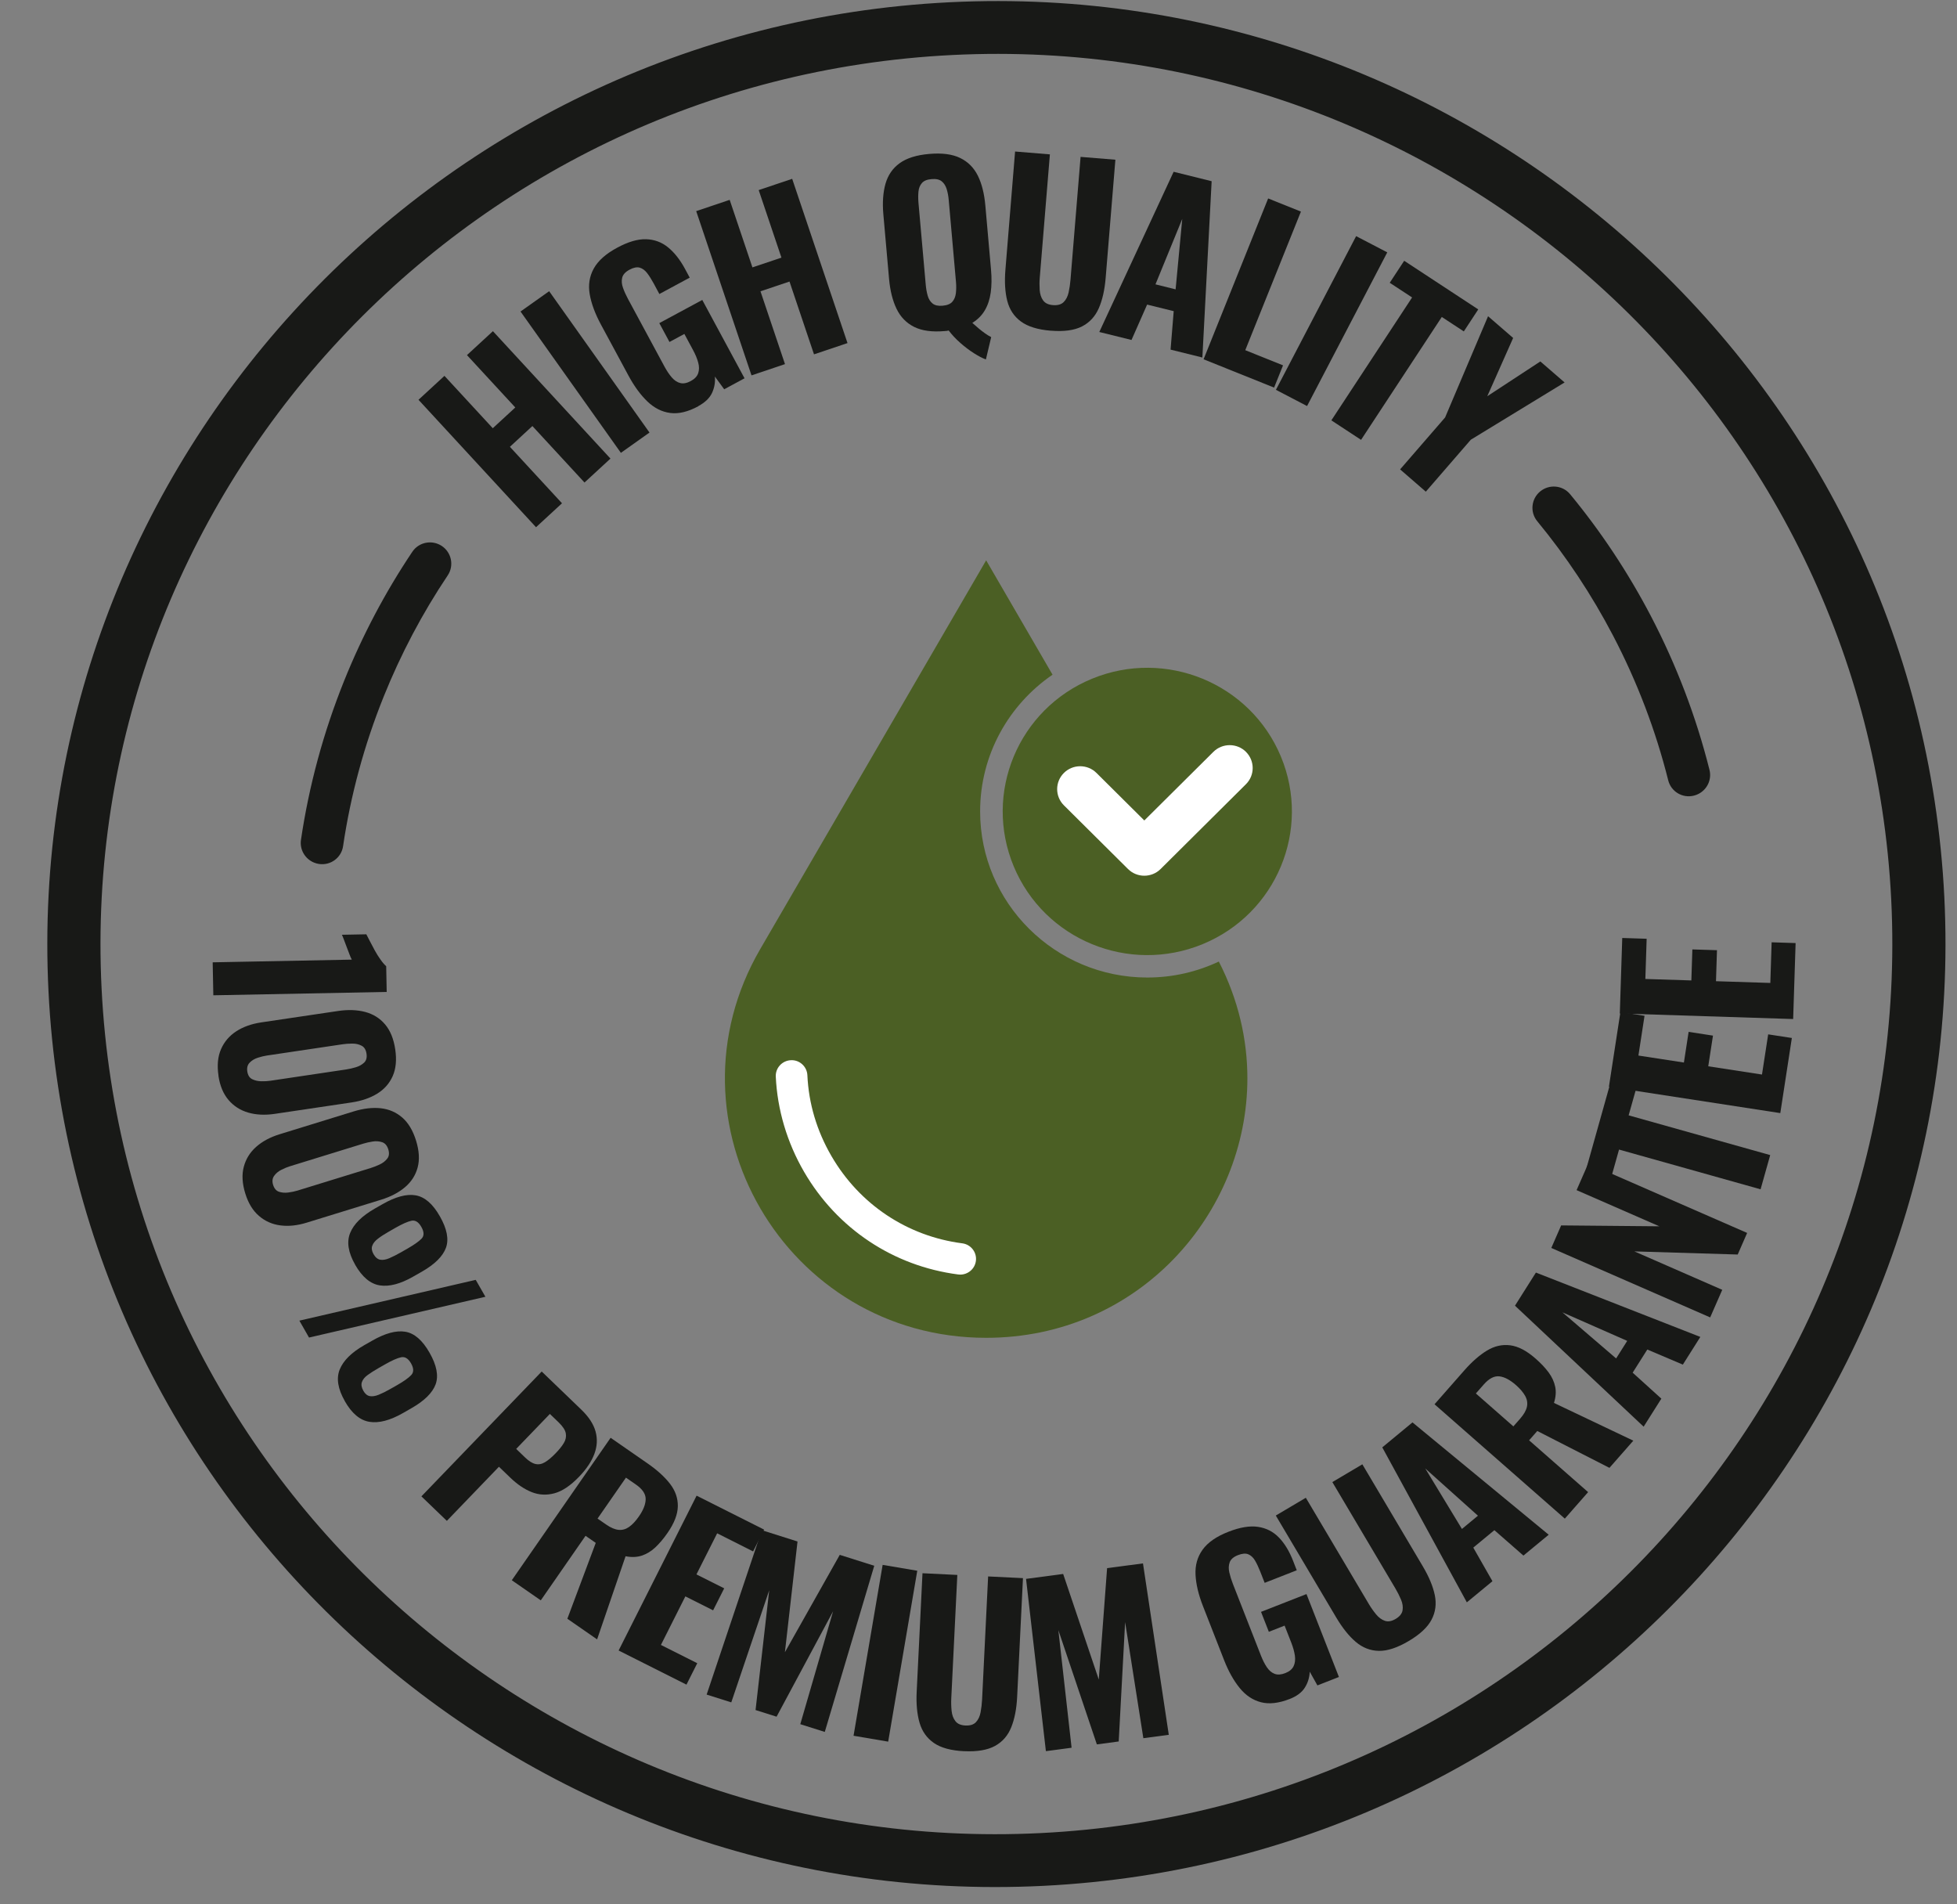 <svg fill="none" viewBox="0 0 111 108" height="108" width="111" xmlns="http://www.w3.org/2000/svg"><rect x="0" y="0" width="111" height="108" fill="#808080" stroke="none"/><path fill="#181917" d="M17.815 48.921C17.309 48.717 16.988 48.19 17.071 47.629C17.525 44.556 18.349 41.523 19.517 38.616C20.553 36.04 21.855 33.576 23.388 31.291C23.757 30.742 24.503 30.596 25.06 30.964C25.613 31.334 25.763 32.08 25.396 32.63C23.955 34.779 22.731 37.096 21.758 39.517C20.658 42.252 19.885 45.102 19.459 47.991C19.363 48.646 18.749 49.097 18.091 48.997C17.996 48.983 17.904 48.957 17.818 48.922L17.815 48.921Z"></path><g clip-path="url(#clip0_58_1744)"><path fill="#181917" d="M30.403 29.9L23.737 22.673L25.209 21.316L27.95 24.286L29.227 23.109L26.486 20.139L27.958 18.782L34.625 26.008L33.153 27.365L30.197 24.162L28.921 25.34L31.876 28.542L30.403 29.9Z"></path><path fill="#181917" d="M35.217 25.683L29.524 17.667L31.148 16.515L36.839 24.531L35.215 25.683L35.217 25.683Z"></path><path fill="#181917" d="M39.606 23.041C39.022 23.355 38.493 23.483 38.018 23.421C37.543 23.36 37.111 23.142 36.721 22.769C36.332 22.395 35.976 21.911 35.652 21.311L34.09 18.416C33.755 17.797 33.542 17.222 33.449 16.692C33.356 16.162 33.433 15.676 33.676 15.233C33.92 14.789 34.362 14.395 35.004 14.049C35.623 13.714 36.168 13.554 36.641 13.567C37.112 13.58 37.529 13.733 37.888 14.025C38.249 14.319 38.569 14.724 38.85 15.243L39.12 15.746L37.399 16.674L37.071 16.064C36.948 15.838 36.825 15.643 36.702 15.483C36.578 15.325 36.44 15.223 36.281 15.178C36.125 15.135 35.933 15.173 35.704 15.296C35.469 15.423 35.331 15.576 35.289 15.754C35.247 15.932 35.263 16.124 35.338 16.329C35.411 16.534 35.506 16.742 35.62 16.955L37.689 20.789C37.82 21.031 37.958 21.237 38.104 21.406C38.251 21.575 38.412 21.683 38.586 21.724C38.761 21.768 38.959 21.73 39.18 21.61C39.401 21.491 39.542 21.343 39.602 21.162C39.662 20.982 39.662 20.782 39.602 20.562C39.543 20.342 39.446 20.106 39.312 19.858L38.817 18.939L37.972 19.394L37.396 18.325L39.833 17.011L42.23 21.454L41.076 22.077L40.547 21.354C40.576 21.678 40.522 21.989 40.387 22.281C40.252 22.575 39.99 22.825 39.606 23.033L39.606 23.041Z"></path><path fill="#181917" d="M42.625 21.289L39.488 11.973L41.387 11.334L42.677 15.164L44.323 14.611L43.033 10.78L44.932 10.141L48.07 19.457L46.17 20.096L44.78 15.967L43.134 16.521L44.524 20.65L42.625 21.289Z"></path><path fill="#181917" d="M55.916 20.385C55.722 20.312 55.498 20.195 55.238 20.03C54.979 19.865 54.722 19.671 54.468 19.447C54.211 19.221 53.993 18.986 53.809 18.744C53.777 18.754 53.743 18.762 53.706 18.766C53.67 18.767 53.632 18.771 53.592 18.775C52.873 18.839 52.294 18.761 51.851 18.54C51.409 18.319 51.076 17.977 50.852 17.514C50.629 17.051 50.487 16.485 50.427 15.816L50.104 12.164C50.044 11.495 50.085 10.916 50.224 10.423C50.364 9.932 50.632 9.542 51.029 9.255C51.426 8.968 51.983 8.792 52.701 8.73C53.427 8.666 54.013 8.742 54.459 8.959C54.906 9.176 55.238 9.511 55.464 9.966C55.689 10.421 55.828 10.983 55.888 11.652L56.211 15.304C56.252 15.771 56.247 16.197 56.195 16.578C56.143 16.96 56.035 17.297 55.865 17.589C55.695 17.881 55.458 18.122 55.149 18.311C55.263 18.415 55.382 18.518 55.505 18.622C55.627 18.725 55.749 18.818 55.871 18.905C55.993 18.992 56.108 19.063 56.22 19.119L55.919 20.387L55.916 20.385ZM53.465 17.338C53.724 17.315 53.908 17.239 54.017 17.112C54.129 16.985 54.195 16.819 54.218 16.62C54.24 16.418 54.242 16.206 54.222 15.98L53.812 11.35C53.793 11.124 53.754 10.916 53.696 10.726C53.638 10.537 53.543 10.387 53.413 10.283C53.282 10.176 53.087 10.135 52.829 10.158C52.579 10.18 52.398 10.254 52.289 10.383C52.178 10.51 52.113 10.673 52.094 10.869C52.076 11.066 52.076 11.277 52.095 11.502L52.506 16.132C52.525 16.358 52.562 16.569 52.616 16.762C52.67 16.956 52.763 17.107 52.894 17.212C53.025 17.319 53.215 17.36 53.465 17.338Z"></path><path fill="#181917" d="M59.606 18.756C58.863 18.696 58.298 18.521 57.906 18.233C57.515 17.945 57.257 17.554 57.131 17.062C57.005 16.568 56.97 15.979 57.027 15.293L57.575 8.593L59.549 8.755L58.976 15.733C58.955 15.975 58.955 16.214 58.971 16.451C58.989 16.686 59.053 16.884 59.166 17.038C59.279 17.195 59.464 17.283 59.722 17.304C59.989 17.325 60.191 17.269 60.328 17.134C60.465 17 60.559 16.817 60.611 16.586C60.662 16.354 60.697 16.118 60.717 15.876L61.29 8.897L63.264 9.058L62.713 15.758C62.656 16.444 62.526 17.019 62.321 17.485C62.115 17.951 61.798 18.295 61.365 18.515C60.932 18.735 60.344 18.814 59.604 18.754L59.606 18.756Z"></path><path fill="#181917" d="M62.353 18.826L66.568 9.742L68.724 10.277L68.198 20.275L66.394 19.828L66.572 17.646L65.064 17.274L64.179 19.28L62.351 18.828L62.353 18.826ZM65.538 16.126L66.68 16.41L67.057 12.414L65.538 16.126Z"></path><path fill="#181917" d="M68.266 20.377L71.929 11.254L73.788 12L70.631 19.86L72.773 20.72L72.266 21.981L68.265 20.375L68.266 20.377Z"></path><path fill="#181917" d="M72.37 22.107L76.919 13.392L78.685 14.312L74.136 23.028L72.37 22.107Z"></path><path fill="#181917" d="M75.515 23.838L80.094 16.869L78.825 16.037L79.645 14.789L83.846 17.547L83.027 18.795L81.778 17.976L77.199 24.945L75.515 23.84L75.515 23.838Z"></path><path fill="#181917" d="M79.412 26.622L81.965 23.676L84.402 17.935L85.825 19.166L84.358 22.471L87.367 20.499L88.743 21.69L83.423 24.938L80.871 27.884L79.412 26.619L79.412 26.622Z"></path><path fill="#181917" d="M12.065 54.576L19.956 54.423C19.914 54.35 19.87 54.253 19.824 54.128C19.777 54.002 19.726 53.869 19.67 53.724C19.614 53.579 19.563 53.442 19.516 53.315C19.469 53.185 19.427 53.086 19.393 53.013L20.778 52.987C20.829 53.083 20.897 53.214 20.98 53.378C21.063 53.542 21.157 53.715 21.257 53.901C21.357 54.084 21.467 54.259 21.583 54.421C21.698 54.585 21.808 54.71 21.905 54.798L21.933 56.255L12.1 56.446L12.063 54.576L12.065 54.576Z"></path><path fill="#181917" d="M12.393 61.006C12.305 60.421 12.353 59.92 12.537 59.5C12.721 59.08 13.008 58.744 13.399 58.489C13.791 58.235 14.263 58.066 14.814 57.983L19.173 57.336C19.742 57.251 20.253 57.27 20.709 57.389C21.165 57.51 21.541 57.744 21.838 58.092C22.135 58.44 22.329 58.914 22.418 59.515C22.506 60.108 22.458 60.611 22.274 61.027C22.09 61.443 21.798 61.774 21.397 62.023C20.996 62.269 20.512 62.437 19.943 62.522L15.585 63.17C15.031 63.252 14.532 63.228 14.082 63.099C13.633 62.969 13.259 62.731 12.962 62.383C12.665 62.035 12.474 61.577 12.389 61.008L12.393 61.006ZM14.026 60.763C14.059 60.98 14.15 61.125 14.299 61.201C14.449 61.276 14.621 61.316 14.814 61.321C15.007 61.326 15.182 61.315 15.343 61.291L19.631 60.652C19.808 60.625 19.991 60.584 20.178 60.528C20.366 60.472 20.524 60.385 20.65 60.267C20.775 60.15 20.822 59.98 20.788 59.756C20.755 59.533 20.66 59.38 20.506 59.303C20.351 59.223 20.176 59.183 19.98 59.185C19.783 59.185 19.598 59.198 19.421 59.225L15.132 59.863C14.972 59.888 14.799 59.928 14.618 59.988C14.434 60.048 14.283 60.14 14.162 60.264C14.04 60.387 13.996 60.554 14.026 60.763Z"></path><path fill="#181917" d="M13.912 67.684C13.738 67.12 13.709 66.617 13.827 66.174C13.945 65.73 14.177 65.354 14.527 65.043C14.876 64.732 15.316 64.496 15.851 64.329L20.061 63.031C20.61 62.862 21.12 62.802 21.588 62.851C22.057 62.901 22.465 63.077 22.812 63.376C23.159 63.675 23.422 64.115 23.601 64.696C23.777 65.268 23.806 65.773 23.688 66.212C23.57 66.651 23.331 67.024 22.972 67.329C22.612 67.635 22.158 67.872 21.609 68.041L17.396 69.34C16.863 69.504 16.364 69.557 15.901 69.495C15.438 69.435 15.032 69.255 14.687 68.956C14.339 68.657 14.081 68.233 13.912 67.684ZM15.491 67.197C15.556 67.406 15.668 67.536 15.828 67.589C15.989 67.642 16.164 67.655 16.355 67.63C16.546 67.604 16.719 67.569 16.874 67.521L21.017 66.244C21.187 66.191 21.362 66.123 21.538 66.04C21.716 65.956 21.857 65.845 21.963 65.71C22.07 65.576 22.09 65.4 22.024 65.185C21.957 64.968 21.841 64.834 21.676 64.777C21.511 64.722 21.33 64.709 21.137 64.739C20.942 64.769 20.762 64.81 20.59 64.863L16.447 66.141C16.291 66.189 16.129 66.256 15.957 66.343C15.785 66.431 15.649 66.545 15.548 66.686C15.448 66.826 15.428 66.997 15.491 67.199L15.491 67.197Z"></path><path fill="#181917" d="M16.98 74.897L26.983 72.584L27.532 73.543L17.528 75.856L16.98 74.897ZM19.559 79.461C19.162 78.766 19.065 78.165 19.271 77.661C19.477 77.157 19.942 76.698 20.665 76.286L21.109 76.033C21.848 75.611 22.473 75.442 22.986 75.526C23.501 75.61 23.96 76.006 24.364 76.717C24.77 77.426 24.883 78.024 24.709 78.507C24.532 78.989 24.074 79.442 23.337 79.863L22.853 80.14C22.122 80.557 21.49 80.722 20.954 80.635C20.419 80.549 19.954 80.159 19.557 79.463L19.559 79.461ZM20.143 71.722C19.75 71.033 19.655 70.436 19.859 69.928C20.063 69.42 20.53 68.959 21.261 68.54L21.693 68.294C22.437 67.868 23.067 67.701 23.578 67.791C24.091 67.881 24.549 68.275 24.948 68.979C25.354 69.688 25.469 70.285 25.293 70.768C25.116 71.251 24.658 71.703 23.921 72.124L23.425 72.406C22.707 72.816 22.081 72.979 21.547 72.898C21.012 72.817 20.542 72.426 20.141 71.723L20.143 71.722ZM20.603 78.867C20.707 79.05 20.832 79.153 20.977 79.178C21.122 79.203 21.291 79.177 21.484 79.098C21.677 79.02 21.894 78.914 22.133 78.776L22.523 78.555C22.903 78.337 23.169 78.148 23.323 77.986C23.477 77.823 23.474 77.602 23.314 77.32C23.154 77.039 22.962 76.925 22.74 76.976C22.518 77.028 22.22 77.16 21.848 77.373L21.458 77.595C21.22 77.732 21.015 77.862 20.849 77.984C20.683 78.105 20.574 78.24 20.526 78.385C20.479 78.529 20.505 78.687 20.605 78.865L20.603 78.867ZM21.187 71.126C21.291 71.309 21.416 71.414 21.563 71.441C21.71 71.468 21.879 71.442 22.076 71.359C22.27 71.277 22.492 71.164 22.738 71.025L23.107 70.814C23.479 70.601 23.745 70.415 23.905 70.254C24.065 70.092 24.062 69.867 23.898 69.58C23.738 69.298 23.548 69.184 23.33 69.233C23.111 69.282 22.812 69.417 22.432 69.632L22.052 69.85C21.805 69.989 21.599 70.123 21.435 70.251C21.269 70.376 21.163 70.511 21.113 70.652C21.063 70.792 21.087 70.951 21.187 71.126Z"></path><path fill="#181917" d="M23.902 84.863L30.725 77.782L32.972 79.945C33.398 80.355 33.667 80.769 33.781 81.187C33.895 81.604 33.872 82.029 33.711 82.458C33.55 82.887 33.261 83.317 32.847 83.748C32.359 84.255 31.891 84.57 31.443 84.689C30.995 84.808 30.566 84.785 30.153 84.62C29.739 84.454 29.341 84.184 28.956 83.814L28.3 83.183L25.345 86.252L23.902 84.863ZM29.277 82.17L29.784 82.659C29.995 82.861 30.187 82.984 30.365 83.025C30.544 83.067 30.723 83.036 30.904 82.93C31.085 82.823 31.285 82.656 31.505 82.43C31.713 82.215 31.872 82.019 31.978 81.841C32.087 81.666 32.124 81.482 32.093 81.295C32.061 81.106 31.925 80.898 31.687 80.667L31.189 80.188L29.277 82.172L29.277 82.17Z"></path><path fill="#181917" d="M29.03 89.619L34.634 81.541L36.728 82.993C37.274 83.371 37.698 83.757 38.001 84.148C38.304 84.54 38.453 84.966 38.446 85.424C38.438 85.883 38.244 86.386 37.86 86.938C37.63 87.272 37.396 87.544 37.164 87.762C36.929 87.979 36.676 88.133 36.401 88.224C36.126 88.314 35.82 88.325 35.482 88.259L33.867 92.973L32.18 91.803L33.791 87.501L33.212 87.1L30.673 90.76L29.028 89.619L29.03 89.619ZM33.893 86.123L34.372 86.455C34.638 86.641 34.876 86.742 35.09 86.762C35.302 86.782 35.501 86.725 35.687 86.592C35.873 86.46 36.056 86.264 36.236 86.004C36.495 85.633 36.622 85.3 36.622 85.011C36.621 84.719 36.436 84.445 36.062 84.188L35.504 83.801L33.891 86.125L33.893 86.123Z"></path><path fill="#181917" d="M35.089 93.603L39.511 84.823L43.34 86.749L42.716 87.985L40.677 86.958L39.502 89.289L41.076 90.079L40.447 91.326L38.873 90.535L37.487 93.289L39.548 94.325L38.936 95.54L35.085 93.603L35.089 93.603Z"></path><path fill="#181917" d="M40.081 96.103L43.21 86.781L45.235 87.422L44.52 93.701L47.631 88.18L49.587 88.799L46.781 98.222L45.392 97.783L47.252 91.382L44.047 97.358L42.855 96.981L43.63 90.187L41.478 96.546L40.077 96.103L40.081 96.103Z"></path><path fill="#181917" d="M48.413 98.439L50.063 88.748L52.027 89.081L50.377 98.773L48.413 98.439Z"></path><path fill="#181917" d="M54.685 99.316C53.941 99.28 53.368 99.124 52.969 98.848C52.571 98.572 52.299 98.191 52.157 97.702C52.015 97.213 51.959 96.624 51.994 95.938L52.323 89.222L54.299 89.319L53.956 96.312C53.944 96.554 53.951 96.795 53.975 97.03C53.999 97.266 54.072 97.461 54.191 97.611C54.307 97.763 54.496 97.845 54.756 97.858C55.022 97.871 55.222 97.809 55.354 97.669C55.487 97.528 55.575 97.344 55.618 97.111C55.662 96.878 55.69 96.641 55.703 96.398L56.046 89.404L58.022 89.5L57.693 96.216C57.661 96.902 57.548 97.483 57.358 97.956C57.169 98.429 56.862 98.782 56.437 99.016C56.011 99.25 55.428 99.35 54.682 99.314L54.685 99.316Z"></path><path fill="#181917" d="M59.322 99.308L58.197 89.542L60.302 89.263L62.322 95.251L62.794 88.933L64.829 88.664L66.293 98.387L64.85 98.578L63.816 91.993L63.453 98.763L62.213 98.928L60.029 92.448L60.78 99.118L59.325 99.312L59.322 99.308Z"></path><path fill="#181917" d="M73.146 96.355C72.528 96.596 71.988 96.658 71.524 96.539C71.061 96.42 70.658 96.153 70.317 95.734C69.976 95.316 69.681 94.79 69.433 94.158L68.235 91.095C67.977 90.439 67.836 89.843 67.81 89.308C67.783 88.77 67.915 88.298 68.211 87.886C68.507 87.475 68.994 87.136 69.672 86.872C70.328 86.614 70.889 86.522 71.356 86.592C71.822 86.662 72.217 86.863 72.539 87.197C72.862 87.531 73.131 87.974 73.345 88.524L73.551 89.055L71.731 89.767L71.478 89.123C71.383 88.883 71.285 88.675 71.184 88.502C71.082 88.329 70.954 88.212 70.803 88.148C70.652 88.085 70.457 88.101 70.216 88.196C69.968 88.293 69.812 88.428 69.748 88.6C69.686 88.773 69.677 88.964 69.726 89.176C69.775 89.388 69.843 89.605 69.931 89.832L71.518 93.888C71.618 94.145 71.73 94.366 71.855 94.552C71.98 94.738 72.126 94.863 72.295 94.927C72.465 94.992 72.665 94.978 72.899 94.887C73.134 94.796 73.289 94.665 73.372 94.495C73.453 94.325 73.477 94.125 73.446 93.9C73.414 93.675 73.345 93.429 73.243 93.165L72.862 92.193L71.968 92.544L71.525 91.413L74.103 90.404L75.943 95.106L74.723 95.584L74.287 94.804C74.275 95.13 74.184 95.431 74.013 95.704C73.843 95.978 73.554 96.197 73.148 96.355L73.146 96.355Z"></path><path fill="#181917" d="M79.898 93.069C79.256 93.449 78.694 93.633 78.209 93.625C77.725 93.616 77.287 93.446 76.9 93.117C76.512 92.788 76.143 92.326 75.791 91.734L72.363 85.95L74.066 84.942L77.638 90.966C77.761 91.174 77.899 91.37 78.05 91.553C78.201 91.736 78.367 91.859 78.55 91.921C78.732 91.983 78.934 91.946 79.157 91.816C79.387 91.679 79.519 91.516 79.552 91.328C79.585 91.138 79.557 90.935 79.465 90.717C79.373 90.499 79.265 90.285 79.141 90.077L75.57 84.053L77.272 83.045L80.7 88.829C81.052 89.421 81.278 89.967 81.381 90.464C81.483 90.963 81.423 91.428 81.197 91.856C80.971 92.287 80.54 92.691 79.898 93.069Z"></path><path fill="#181917" d="M83.199 90.874L78.402 82.084L80.115 80.668L87.841 87.038L86.408 88.221L84.76 86.78L83.564 87.769L84.651 89.674L83.201 90.871L83.199 90.874ZM82.921 86.71L83.828 85.96L80.84 83.281L82.921 86.712L82.921 86.71Z"></path><path fill="#181917" d="M88.756 86.126L81.366 79.64L83.048 77.726C83.485 77.228 83.918 76.85 84.343 76.592C84.768 76.336 85.207 76.237 85.662 76.296C86.117 76.356 86.595 76.606 87.099 77.051C87.404 77.317 87.65 77.58 87.839 77.836C88.028 78.094 88.151 78.363 88.21 78.646C88.269 78.928 88.245 79.233 88.14 79.563L92.641 81.704L91.287 83.246L87.194 81.155L86.73 81.684L90.077 84.622L88.756 86.126ZM85.836 80.896L86.221 80.458C86.434 80.215 86.562 79.989 86.607 79.779C86.651 79.57 86.617 79.365 86.507 79.166C86.396 78.967 86.224 78.763 85.987 78.554C85.646 78.255 85.331 78.088 85.042 78.056C84.753 78.024 84.458 78.176 84.159 78.517L83.71 79.027L85.835 80.892L85.836 80.896Z"></path><path fill="#181917" d="M93.226 80.91L85.929 74.049L87.116 72.171L96.442 75.821L95.45 77.391L93.434 76.535L92.604 77.848L94.231 79.321L93.226 80.912L93.226 80.91ZM91.666 77.04L92.295 76.045L88.62 74.427L91.666 77.04Z"></path><path fill="#181917" d="M97.001 74.714L87.989 70.775L88.548 69.496L94.118 69.547L89.423 67.496L90.085 65.985L99.097 69.923L98.562 71.147L92.702 70.97L97.685 73.149L96.999 74.716L97.001 74.714Z"></path><path fill="#181917" d="M99.861 67.449L91.831 65.195L91.421 66.655L89.983 66.251L91.341 61.414L92.78 61.817L92.375 63.254L100.405 65.508L99.859 67.449L99.861 67.449Z"></path><path fill="#181917" d="M100.978 63.127L91.257 61.631L91.909 57.396L93.277 57.608L92.93 59.863L95.51 60.259L95.778 58.52L97.159 58.733L96.891 60.472L99.939 60.94L100.29 58.661L101.633 58.867L100.978 63.127Z"></path><path fill="#181917" d="M101.706 57.792L91.875 57.477L92.013 53.195L93.397 53.24L93.324 55.52L95.933 55.603L95.99 53.844L97.386 53.888L97.33 55.647L100.412 55.745L100.486 53.44L101.846 53.484L101.707 57.79L101.706 57.792Z"></path></g><g clip-path="url(#clip1_58_1744)"><path fill="#181917" d="M59.17 106.952C29.524 108.425 4.214 85.663 2.75 56.212C1.286 26.761 24.215 1.601 53.861 0.128C83.507 -1.345 108.818 21.417 110.281 50.868C111.745 80.319 88.816 105.478 59.17 106.952ZM54.01 3.12C26.024 4.511 4.38 28.26 5.762 56.062C7.144 83.864 31.035 105.35 59.021 103.959C87.007 102.569 108.651 78.819 107.269 51.017C105.887 23.216 81.996 1.729 54.01 3.12Z"></path><path fill="#4B5F24" d="M70.751 61.152C70.751 68.828 64.57 75.871 55.934 75.871C44.545 75.871 37.426 63.624 43.12 53.825L55.934 31.778L59.7 38.264C57.219 39.961 55.592 42.805 55.592 46.018C55.592 51.212 59.843 55.438 65.074 55.438C66.525 55.438 67.9 55.112 69.131 54.532C70.24 56.692 70.751 58.95 70.751 61.154V61.152Z"></path><path fill="white" d="M54.462 72.286C54.423 72.286 54.384 72.284 54.345 72.278C50.664 71.801 47.478 69.679 45.606 66.456C44.642 64.797 44.088 62.93 44.002 61.058C43.979 60.566 44.363 60.15 44.858 60.127C45.348 60.1 45.771 60.485 45.794 60.977C45.868 62.589 46.328 64.132 47.16 65.566C48.752 68.304 51.456 70.107 54.578 70.512C55.069 70.575 55.416 71.022 55.352 71.51C55.294 71.959 54.908 72.286 54.464 72.286H54.462Z"></path><path fill="#4B5F24" d="M68.213 53.545C72.397 51.823 74.383 47.058 72.65 42.902C70.917 38.745 66.121 36.772 61.937 38.493C57.753 40.215 55.766 44.98 57.499 49.136C59.232 53.293 64.029 55.266 68.213 53.545Z"></path><path fill="white" d="M70.671 42.639C70.161 42.133 69.333 42.133 68.823 42.639L64.905 46.531L62.192 43.836C61.682 43.329 60.854 43.329 60.344 43.836C59.834 44.343 59.834 45.165 60.344 45.672L63.057 48.367L63.98 49.284C64.49 49.791 65.319 49.791 65.829 49.284L66.752 48.367L70.669 44.475C71.179 43.969 71.179 43.146 70.669 42.639H70.671Z"></path><path fill="#181917" d="M96.35 45.018C96.833 44.766 97.1 44.209 96.961 43.659C96.205 40.646 95.085 37.71 93.634 34.933C92.348 32.473 90.808 30.149 89.056 28.028C88.634 27.518 87.877 27.446 87.36 27.869C86.846 28.292 86.771 29.048 87.191 29.559C88.838 31.555 90.286 33.739 91.494 36.051C92.859 38.664 93.911 41.423 94.621 44.256C94.782 44.898 95.437 45.286 96.082 45.121C96.175 45.098 96.264 45.063 96.346 45.02L96.35 45.018Z"></path></g><defs><clipPath id="clip0_58_1744"><rect transform="translate(0.665 11.312) rotate(-2.845)" fill="white" height="90.799" width="103.042"></rect></clipPath><clipPath id="clip1_58_1744"><rect transform="translate(2.684 0.062)" fill="white" height="106.956" width="107.664"></rect></clipPath></defs></svg>